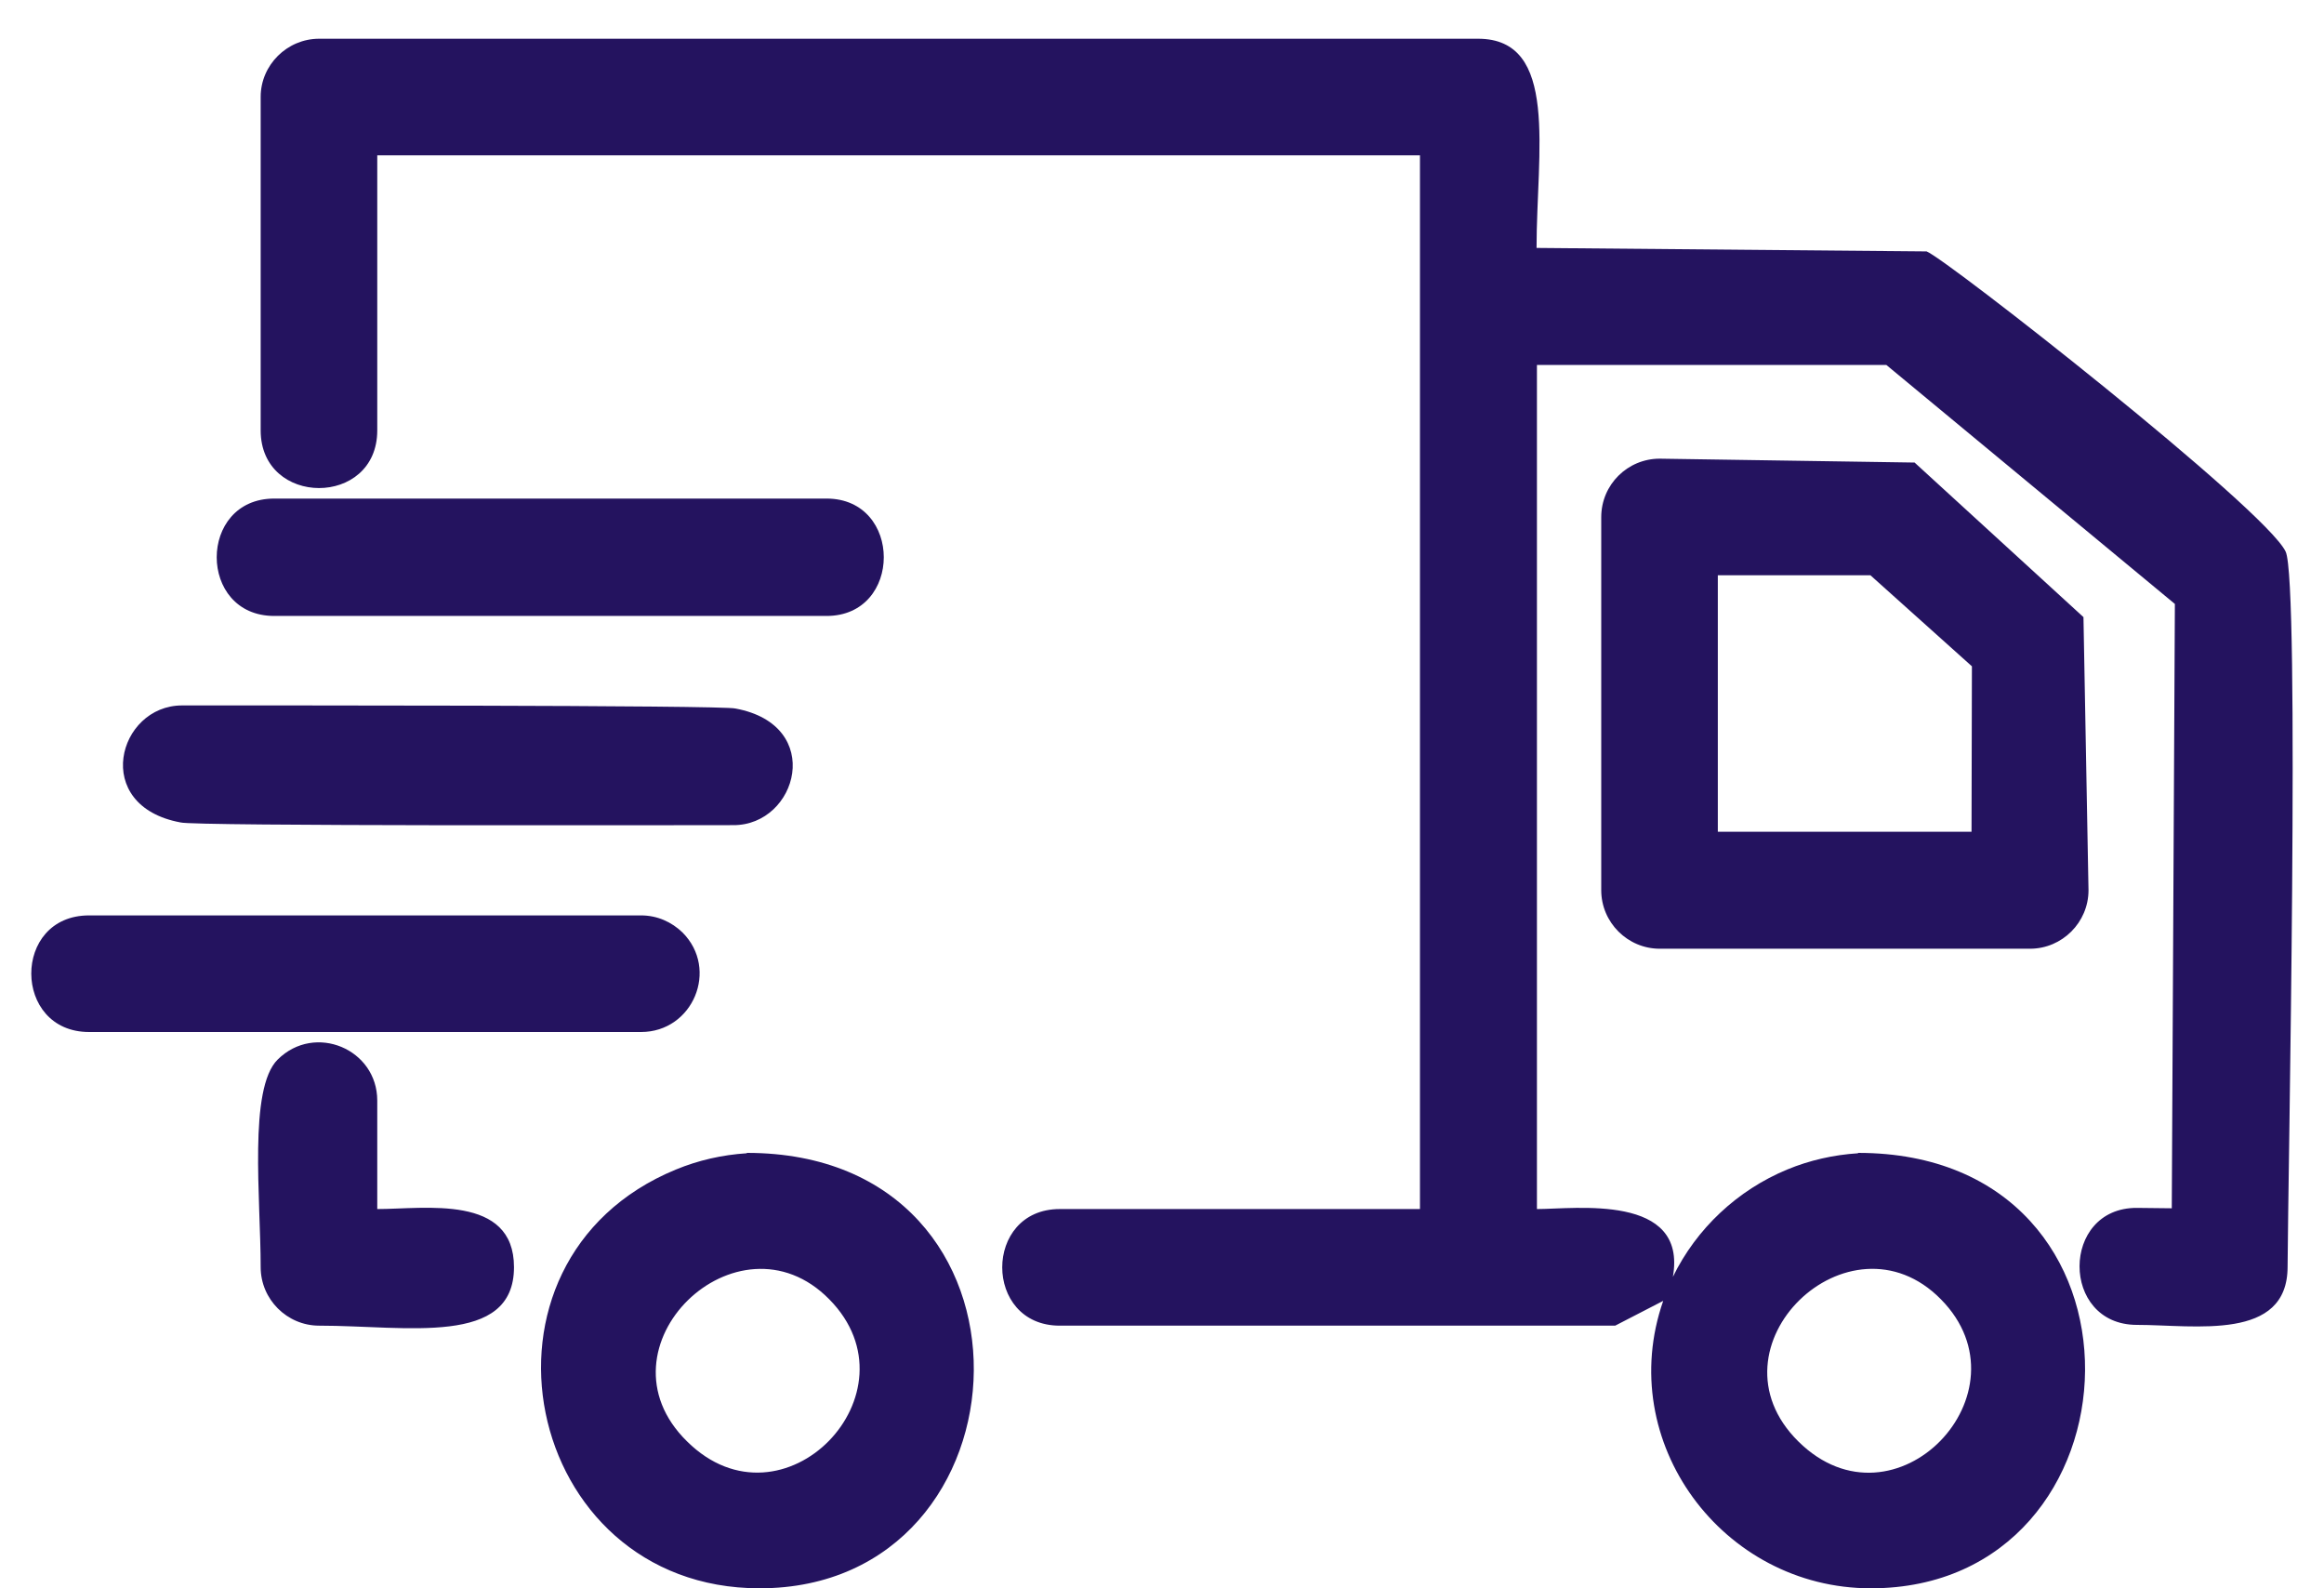 <?xml version="1.0" encoding="UTF-8"?>
<!DOCTYPE svg PUBLIC "-//W3C//DTD SVG 1.1//EN" "http://www.w3.org/Graphics/SVG/1.1/DTD/svg11.dtd">
<!-- Creator: CorelDRAW 2019 (64-Bit) -->
<svg xmlns="http://www.w3.org/2000/svg" xml:space="preserve" width="60px" height="41px" version="1.1" style="shape-rendering:geometricPrecision; text-rendering:geometricPrecision; image-rendering:optimizeQuality; fill-rule:evenodd; clip-rule:evenodd"
viewBox="0 0 60 41"
 xmlns:xlink="http://www.w3.org/1999/xlink">
 <defs>
  <style type="text/css">
   <![CDATA[
    .fil0 {fill:#24135F}
   ]]>
  </style>
 </defs>
 <g id="Capa_x0020_1">
  <path class="fil0" d="M46.14 30.19c0.58,-0.24 1.2,-0.38 1.83,-0.42l0 -0.01c8.01,0 7.51,11.24 0.33,11.24 -3.83,0 -6.63,-3.78 -5.36,-7.42l-1.24 0.64 -14.34 0c-1.98,0 -1.98,-3.01 0,-3.01l9.3 0 0 -27.2 -26.92 0 0 7.1c0,1.99 -3.01,1.98 -3.01,0l0 -8.61c0,-0.82 0.68,-1.5 1.51,-1.5l29.92 0c2.1,0 1.51,2.92 1.51,5.4l10.07 0.09c0.49,0.18 8.76,6.66 9.27,7.75 0.37,0.77 0.06,16.26 0.05,18.46 0,1.93 -2.39,1.5 -3.89,1.5 -1.98,0 -1.97,-3.03 0,-3.02l0.9 0.01 0.08 -15.6 -7.45 -6.17 -9.02 0 0 21.79c0.98,0 3.89,-0.41 3.51,1.75 0.61,-1.25 1.67,-2.24 2.95,-2.77zm0.29 7.02c2.49,2.46 6.05,-1.27 3.68,-3.67 -2.36,-2.4 -6.15,1.23 -3.68,3.67zm3 -25.27l4.36 3.99 0.13 7.05c0,0.83 -0.68,1.51 -1.51,1.51l-9.56 0c-0.83,0 -1.51,-0.68 -1.51,-1.51l0 -9.63c0,-0.84 0.68,-1.51 1.51,-1.51l6.58 0.1zm-5.08 9.53l6.55 0 0.01 -4.27 -2.62 -2.35 -3.94 0 0 6.62zm-26.9 8.72c0.58,-0.24 1.2,-0.38 1.83,-0.42l0 -0.01c8.01,0 7.51,11.24 0.33,11.24 -6.14,0 -7.87,-8.46 -2.16,-10.81zm0.29 7.02c2.48,2.45 6.05,-1.26 3.67,-3.67 -2.36,-2.4 -6.15,1.24 -3.67,3.67zm-8 -6c1.23,0 3.53,-0.39 3.53,1.5 0,2.06 -2.77,1.51 -5.03,1.51 -0.83,0 -1.51,-0.68 -1.51,-1.51 0,-1.77 -0.32,-4.61 0.44,-5.36 0.96,-0.95 2.57,-0.27 2.57,1.06l0 2.8zm7.88 -7.14c0.95,0.95 0.27,2.57 -1.07,2.57l-14.25 0c-1.98,0 -2,-3.01 0,-3.01l14.25 0c0.42,0 0.79,0.17 1.07,0.44zm1.31 -2.77c-1.47,0 -13.97,0.03 -14.27,-0.07 -2.32,-0.43 -1.62,-3.02 0.04,-3.02 1.42,0 14.02,-0.01 14.29,0.08 2.32,0.43 1.6,3.02 -0.06,3.01zm2.41 -5.4l-14.26 0c-1.98,0 -1.98,-3.03 0,-3.03l14.26 0c1.97,0 1.97,3.03 0,3.03z"/>
  <g id="_1980932805056">
  </g>
  <g id="_1980932805024">
  </g>
  <g id="_1980932805152">
  </g>
  <g id="_1980932805536">
  </g>
  <g id="_1980932804864">
  </g>
  <g id="_1980932804768">
  </g>
  <g id="_1980932803936">
  </g>
  <g id="_1980932802912">
  </g>
  <g id="_1980932803840">
  </g>
  <g id="_1980932802752">
  </g>
  <g id="_1980932802688">
  </g>
  <g id="_1980932802080">
  </g>
  <g id="_1980932801440">
  </g>
  <g id="_1980932802368">
  </g>
  <g id="_1980932799136">
  </g>
 </g>
</svg>
